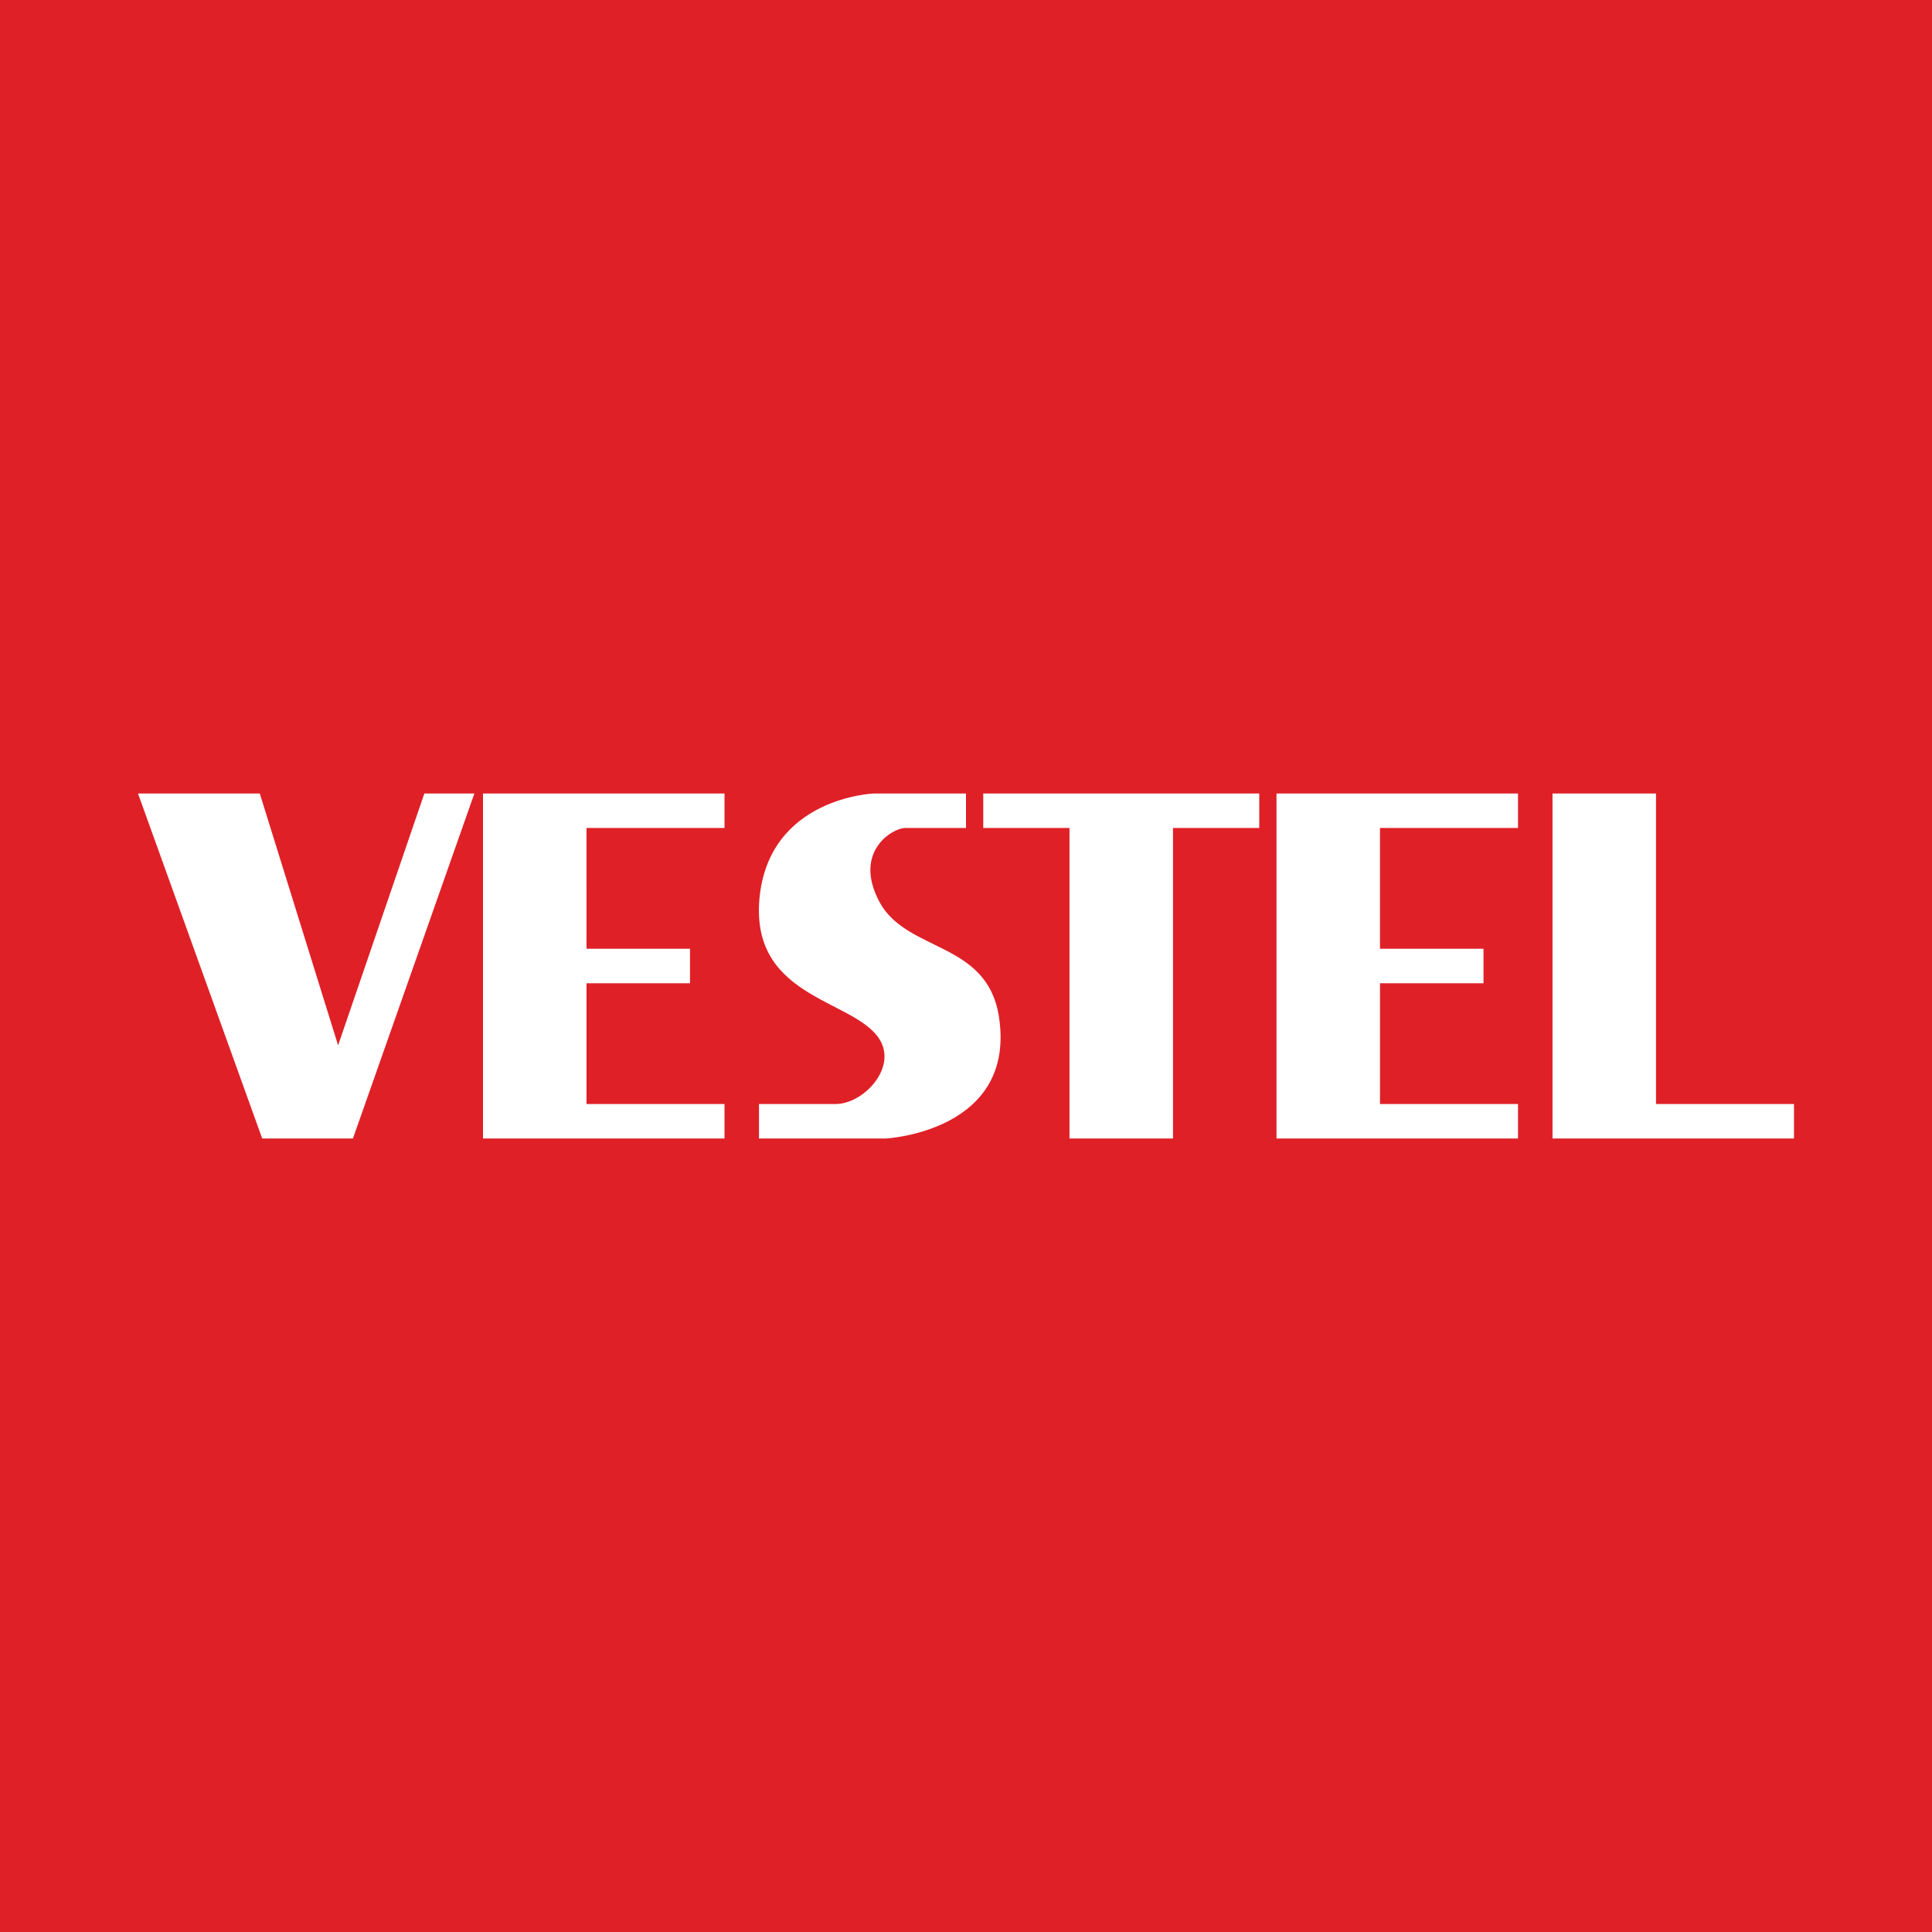 <!-- by TradingView --><svg xmlns="http://www.w3.org/2000/svg" width="56" height="56"><path fill="#DF2027" d="M0 0h56v56H0z"/><path d="M45 23v10h7v-1h-4v-9h-3zm-16.5 0v1H31v9h3v-9h2.5v-1h-8zm-.5 0h-2.67s-3.07.11-3.32 3.08c-.24 2.96 2.94 2.88 3.54 4.15.38.8-.55 1.77-1.33 1.77H22v1h3.68s3.81-.2 3.27-3.56c-.36-2.17-2.67-1.83-3.46-3.3-.78-1.47.4-2.14.74-2.14H28v-1zm-14 0v10h7v-1h-4v-3.5h3v-1h-3V24h4v-1h-7zm23 0v10h7v-1h-4v-3.5h3v-1h-3V24h4v-1h-7zM4 23l3.6 10h2.63l3.52-10H12.3l-2.5 7.3L7.53 23H4z" fill="#fff"/></svg>